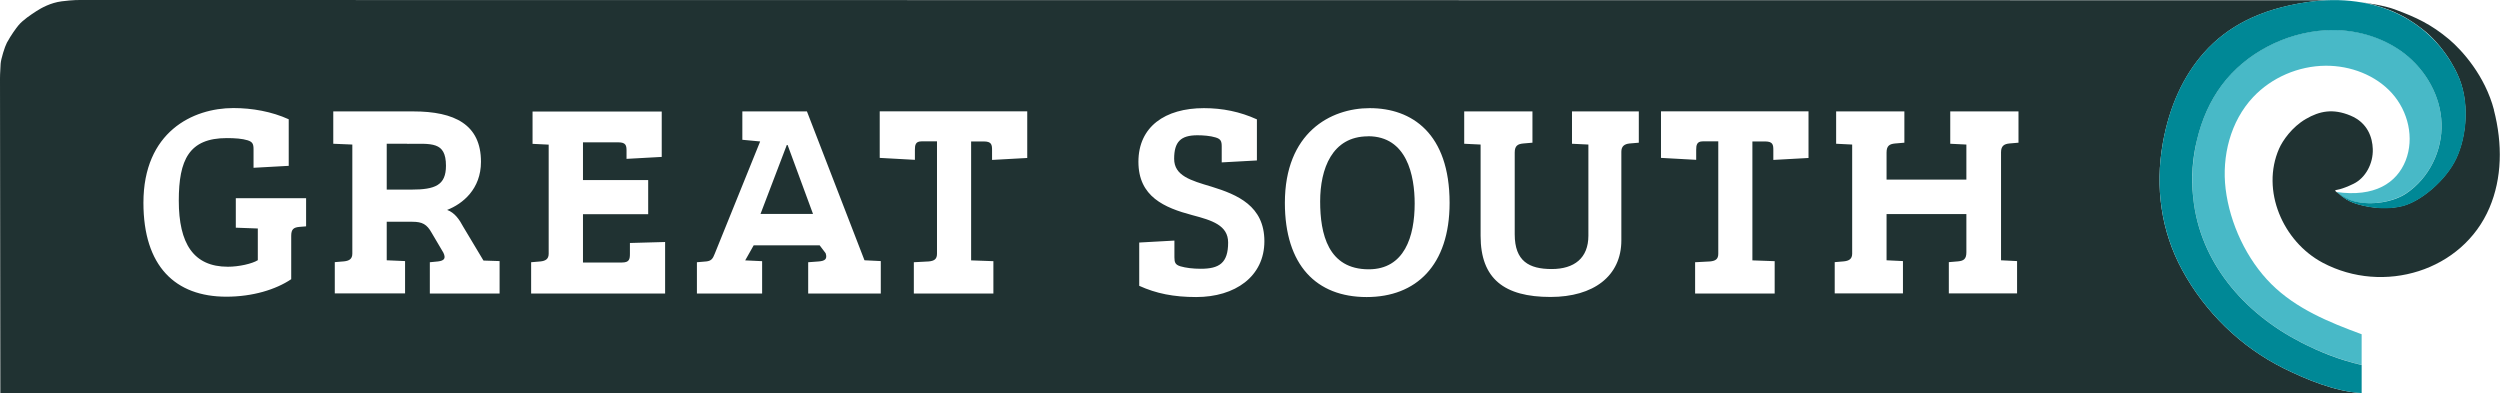 <?xml version="1.0" encoding="UTF-8"?>
<svg xmlns="http://www.w3.org/2000/svg" width="337" height="53" viewBox="0 0 337 53" fill="none">
  <g clip-path="url(#clip0_106_2440)">
    <path d="M184.418 18.377C179.554 18.377 177.957 22.772 177.957 27.155C177.957 31.538 179.026 36.302 184.502 36.302C189.329 36.302 190.698 31.871 190.698 27.441C190.698 23.677 189.666 18.365 184.418 18.365" fill="#203232"></path>
    <path d="M54.904 19.378H52.13V25.559H55.444C58.675 25.559 60.116 24.964 60.116 22.343C60.116 19.02 58.134 19.39 54.904 19.39" fill="#203232"></path>
    <path d="M106.061 19.544L102.519 28.834H109.592L106.169 19.544H106.061Z" fill="#203232"></path>
    <path d="M272.093 19.235L270.844 19.342C270.196 19.413 269.739 19.64 269.739 20.521V35.087L271.901 35.194V39.553H262.702V35.337L263.963 35.23C264.684 35.158 265.068 34.932 265.068 34.015V28.858H254.308V35.087L256.518 35.194V39.553H247.319V35.337L248.568 35.23C249.216 35.158 249.673 34.932 249.673 34.194V19.485L247.511 19.378V15.018H256.71V19.235L255.449 19.342C254.728 19.413 254.308 19.64 254.308 20.557V24.213H265.068V19.485L262.894 19.378V15.018H272.093V19.235ZM243.788 21.295L239.045 21.557V20.211C239.045 19.509 238.973 19.068 237.94 19.068H236.223V35.099L239.225 35.206V39.565H228.501V35.349L230.519 35.242C231.239 35.17 231.624 34.944 231.624 34.206V19.056H229.522C228.73 19.056 228.646 19.568 228.646 20.199V21.545L223.902 21.283V15.007H243.788V21.283V21.295ZM220.912 19.235L219.663 19.342C218.979 19.413 218.558 19.711 218.558 20.45V32.395C218.558 37.231 214.788 40.03 209.011 40.03C202.779 40.03 199.585 37.588 199.585 31.8V19.485L197.375 19.378V15.018H206.574V19.235L205.325 19.342C204.604 19.413 204.184 19.64 204.184 20.557V31.585C204.184 35.206 206.117 36.266 209.167 36.266C212.218 36.266 214.115 34.789 214.115 31.764V19.485L211.905 19.378V15.018H220.912V19.235ZM184.225 40.042C177.452 40.042 173.201 35.754 173.201 27.346C173.201 17.901 179.326 14.578 184.646 14.578C190.314 14.578 195.405 17.972 195.405 27.346C195.405 35.79 190.878 40.042 184.225 40.042ZM161.253 40.042C158.215 40.042 155.849 39.565 153.567 38.529V32.693L158.311 32.431V34.682C158.311 35.385 158.431 35.683 159.115 35.897C159.836 36.111 160.82 36.23 161.853 36.23C164.363 36.23 165.552 35.456 165.552 32.693C165.552 30.371 163.39 29.704 160.724 29.001C156.966 28.001 153.459 26.524 153.459 21.807C153.459 17.091 157.038 14.578 162.285 14.578C164.795 14.578 167.149 15.054 169.431 16.09V21.629L164.687 21.891V19.747C164.687 19.044 164.567 18.746 163.883 18.532C163.162 18.306 162.177 18.234 161.409 18.234C159.163 18.234 158.275 19.116 158.275 21.402C158.275 23.689 160.484 24.32 163.33 25.166C166.789 26.238 170.439 27.75 170.439 32.514C170.439 37.279 166.489 40.042 161.241 40.042M138.472 21.295L133.729 21.557V20.211C133.729 19.509 133.657 19.068 132.624 19.068H130.907V35.099L133.909 35.206V39.565H123.185V35.349L125.203 35.242C125.923 35.17 126.307 34.944 126.307 34.206V19.056H124.206C123.401 19.056 123.329 19.568 123.329 20.199V21.545L118.586 21.283V15.007H138.472V21.283V21.295ZM118.754 39.565H108.943V35.349L110.384 35.242C111.176 35.17 111.561 34.944 111.297 34.134L110.492 33.074H101.594L100.453 35.099L102.734 35.206V39.565H93.944V35.349L95.205 35.242C95.853 35.17 96.082 34.908 96.346 34.206L102.47 19.068L100.068 18.842V15.018H108.775L116.532 35.087H116.568L118.73 35.194V39.553L118.754 39.565ZM89.657 39.565H71.596V35.349L72.857 35.242C73.505 35.17 73.962 34.944 73.962 34.206V19.497L71.788 19.39V15.03H89.201V21.152L84.457 21.414V20.33C84.457 19.628 84.385 19.187 83.352 19.187H78.585V24.273H87.375V28.87H78.585V35.385H83.845C84.829 35.385 84.913 34.944 84.913 34.206V32.753L89.657 32.622V39.577V39.565ZM67.333 39.565H57.942V35.349L59.047 35.242C59.923 35.135 60.115 34.801 59.767 34.063L58.194 31.395C57.546 30.228 56.921 29.894 55.588 29.894H52.13V35.087L54.603 35.194V39.553H45.129V35.337L46.39 35.23C47.038 35.158 47.494 34.932 47.494 34.194V19.485L44.925 19.378V15.018H55.708C61.292 15.018 64.835 16.793 64.835 21.807C64.835 25.499 62.361 27.488 60.272 28.298C61.304 28.668 61.941 29.62 62.433 30.549L65.171 35.123L67.345 35.194V39.553L67.333 39.565ZM41.238 30.514L40.361 30.585C39.557 30.657 39.256 30.919 39.256 31.8V37.636C37.167 39.041 34.045 39.994 30.514 39.994C23.633 39.994 19.334 35.897 19.334 27.334C19.334 17.782 25.987 14.566 31.463 14.566C34.009 14.566 36.639 15.042 38.92 16.078V22.355L34.177 22.617V20.128C34.177 19.425 34.057 19.128 33.384 18.913C32.664 18.687 31.667 18.615 30.574 18.615C25.482 18.615 24.101 21.545 24.101 27.048C24.101 32.836 26.083 35.956 30.718 35.956C32.207 35.956 33.985 35.552 34.753 35.075V30.799H34.717L31.787 30.692V26.714H41.262V30.502L41.238 30.514ZM318.266 52.976C314.784 52.774 310.881 51.154 307.831 49.641C302.043 46.759 297.239 42.078 294.153 36.385C291.331 31.192 290.478 25.261 291.547 19.282C292.436 14.316 294.333 10.231 297.083 7.122C300.265 3.537 304.649 1.25 310.905 0.31C312.01 0.143 313.091 0.048 314.135 0.036C313.799 0.036 313.439 0.036 313.055 0.036H306.966L10.784 -0C10.784 -0 9.883 -0.024 8.31 0.179C6.833 0.369 5.584 1.06 4.888 1.512C4.191 1.965 3.086 2.692 2.486 3.418C2.138 3.847 1.525 4.669 0.925 5.764C0.648 6.277 0.132 7.932 0.084 8.599C0 9.766 0 10.588 0 10.588L0.048 52.988H318.29C318.29 52.988 318.278 52.988 318.266 52.976Z" fill="#203232"></path>
    <path d="M318.35 45.056C313.967 43.448 309.536 41.626 306.197 38.315C302.835 34.98 300.577 30.109 300.013 25.464C299.485 21.069 300.649 16.364 303.724 13.089C306.197 10.457 309.824 8.885 313.499 8.861C316.837 8.837 320.236 10.123 322.433 12.565C324.631 15.007 325.471 18.616 324.282 21.641C323.082 24.666 320.103 26.619 314.94 25.881C317.281 28.132 322.037 27.608 324.367 26.047C327.465 23.975 329.254 20.247 329.122 16.591C328.99 12.934 327.02 9.433 324.066 7.158C321.112 4.883 317.245 3.835 313.475 4.061C308.047 4.383 302.727 7.146 299.533 11.41C296.338 15.674 295.089 21.498 295.654 26.75C296.578 35.313 302.427 42.15 310.112 46.104C312.766 47.474 315.432 48.51 318.35 49.189" fill="#48B9C7"></path>
    <path d="M336.195 14.84C334.982 10.195 331.884 6.777 330.119 5.288C327.705 3.275 325.736 2.346 322.77 1.25C321.256 0.703 319.251 0.453 318.026 0.262C318.194 0.286 318.362 0.322 318.531 0.345C318.579 0.345 318.615 0.357 318.663 0.369C318.819 0.393 318.963 0.429 319.119 0.464C319.131 0.464 319.143 0.464 319.167 0.464C319.335 0.5 319.491 0.536 319.659 0.572C319.695 0.572 319.743 0.595 319.779 0.607C319.924 0.643 320.056 0.679 320.2 0.715C320.224 0.715 320.248 0.726 320.272 0.738C320.428 0.786 320.584 0.834 320.74 0.881C320.776 0.893 320.812 0.905 320.86 0.917C320.992 0.953 321.124 1 321.244 1.048C321.281 1.048 321.304 1.072 321.329 1.072C321.485 1.119 321.629 1.179 321.785 1.239C321.821 1.25 321.857 1.262 321.893 1.274C322.013 1.322 322.145 1.37 322.265 1.417C322.301 1.429 322.325 1.441 322.361 1.453C322.505 1.513 322.649 1.572 322.794 1.644C322.83 1.655 322.854 1.667 322.878 1.679C322.998 1.739 323.118 1.786 323.238 1.846C323.274 1.858 323.31 1.882 323.334 1.894C323.478 1.965 323.61 2.037 323.754 2.108C323.778 2.12 323.802 2.132 323.826 2.144C323.946 2.203 324.067 2.275 324.175 2.334C324.211 2.358 324.247 2.37 324.283 2.394C324.415 2.477 324.547 2.549 324.679 2.632C324.703 2.632 324.715 2.656 324.727 2.668C324.847 2.739 324.967 2.811 325.075 2.882C325.111 2.906 325.147 2.93 325.171 2.942C325.303 3.025 325.436 3.108 325.556 3.204C325.556 3.204 325.568 3.204 325.58 3.216C325.7 3.299 325.82 3.382 325.94 3.478C325.976 3.502 326 3.525 326.036 3.549C326.156 3.633 326.276 3.728 326.384 3.811C326.384 3.811 326.396 3.811 326.408 3.823C326.528 3.918 326.648 4.014 326.768 4.109C326.804 4.133 326.829 4.157 326.865 4.18C326.973 4.264 327.069 4.359 327.177 4.454C327.189 4.466 327.201 4.478 327.225 4.49C327.333 4.597 327.453 4.693 327.561 4.8C327.585 4.824 327.621 4.847 327.645 4.883C327.741 4.978 327.837 5.062 327.921 5.157C327.945 5.181 327.957 5.193 327.981 5.217C328.089 5.324 328.198 5.431 328.294 5.55C328.318 5.574 328.342 5.61 328.366 5.633C328.45 5.729 328.534 5.824 328.618 5.919C328.642 5.943 328.666 5.967 328.678 5.991C328.774 6.11 328.87 6.217 328.966 6.336C328.99 6.36 329.014 6.384 329.026 6.419C329.11 6.515 329.182 6.622 329.266 6.717C329.29 6.741 329.314 6.777 329.326 6.801C329.422 6.92 329.506 7.039 329.603 7.17C329.627 7.194 329.639 7.217 329.651 7.241C329.723 7.348 329.795 7.456 329.879 7.563C329.903 7.599 329.927 7.622 329.939 7.658C330.023 7.789 330.107 7.908 330.191 8.039C330.203 8.063 330.215 8.075 330.227 8.099C330.299 8.218 330.371 8.325 330.431 8.444C330.455 8.48 330.467 8.516 330.491 8.551C330.575 8.682 330.647 8.813 330.719 8.956C330.719 8.968 330.731 8.98 330.743 8.992C330.815 9.111 330.875 9.242 330.947 9.373C330.972 9.409 330.984 9.445 331.008 9.48C331.08 9.623 331.152 9.766 331.212 9.909C333.001 13.649 332.485 18.377 331.092 21.343C329.699 24.308 326.3 27.155 323.826 27.762C321.941 28.227 319.912 28.084 318.05 27.584C317.426 27.417 316.861 27.215 316.297 26.881C316.261 26.857 316.249 26.857 316.249 26.845C315.913 26.643 315.48 26.309 315.3 26.154C315.3 26.154 315.312 26.154 315.324 26.166C315.132 26.035 314.952 25.892 314.784 25.726L314.844 25.619C314.844 25.619 315.636 25.571 317.258 24.773C318.879 23.987 319.924 22.034 319.851 20.08C319.803 18.592 319.203 16.555 316.837 15.578C314.484 14.602 312.682 14.959 310.821 16.043C308.96 17.127 307.699 18.949 307.218 20.045C304.757 25.666 307.723 32.55 313.091 35.409C321.305 39.768 331.956 36.54 335.583 28.001C337.264 24.047 337.372 19.449 336.171 14.804" fill="#203232"></path>
    <path d="M331.236 9.921C327.898 2.942 320.452 -1.131 310.905 0.298C304.661 1.239 300.266 3.525 297.083 7.11C294.321 10.219 292.424 14.304 291.547 19.271C290.479 25.25 291.331 31.181 294.153 36.386C297.24 42.078 302.055 46.771 307.831 49.641C310.905 51.166 314.844 52.798 318.351 52.988V49.201C315.433 48.534 312.767 47.486 310.113 46.116C302.427 42.162 296.567 35.325 295.654 26.762C295.654 26.703 295.642 26.631 295.63 26.572C295.63 26.572 295.63 26.572 295.63 26.56C295.354 23.975 295.534 21.319 296.171 18.794C296.807 16.126 297.924 13.578 299.533 11.434C302.727 7.17 308.047 4.407 313.475 4.085C317.234 3.859 321.101 4.919 324.067 7.182C327.021 9.457 328.991 12.958 329.123 16.615C329.255 20.271 327.465 23.987 324.367 26.071C322.674 27.215 319.696 27.762 317.294 27.119C316.513 26.917 315.829 26.488 315.337 26.19C315.529 26.357 315.997 26.714 316.333 26.917C316.886 27.25 317.462 27.453 318.087 27.62C319.948 28.12 321.977 28.263 323.863 27.798C326.325 27.179 329.735 24.344 331.128 21.379C332.521 18.413 333.037 13.685 331.248 9.945" fill="#008896"></path>
  </g>
  <defs>
    <clipPath id="clip0_106_2440">
      <rect width="337" height="53" fill="white"></rect>
    </clipPath>
  </defs>
</svg>
